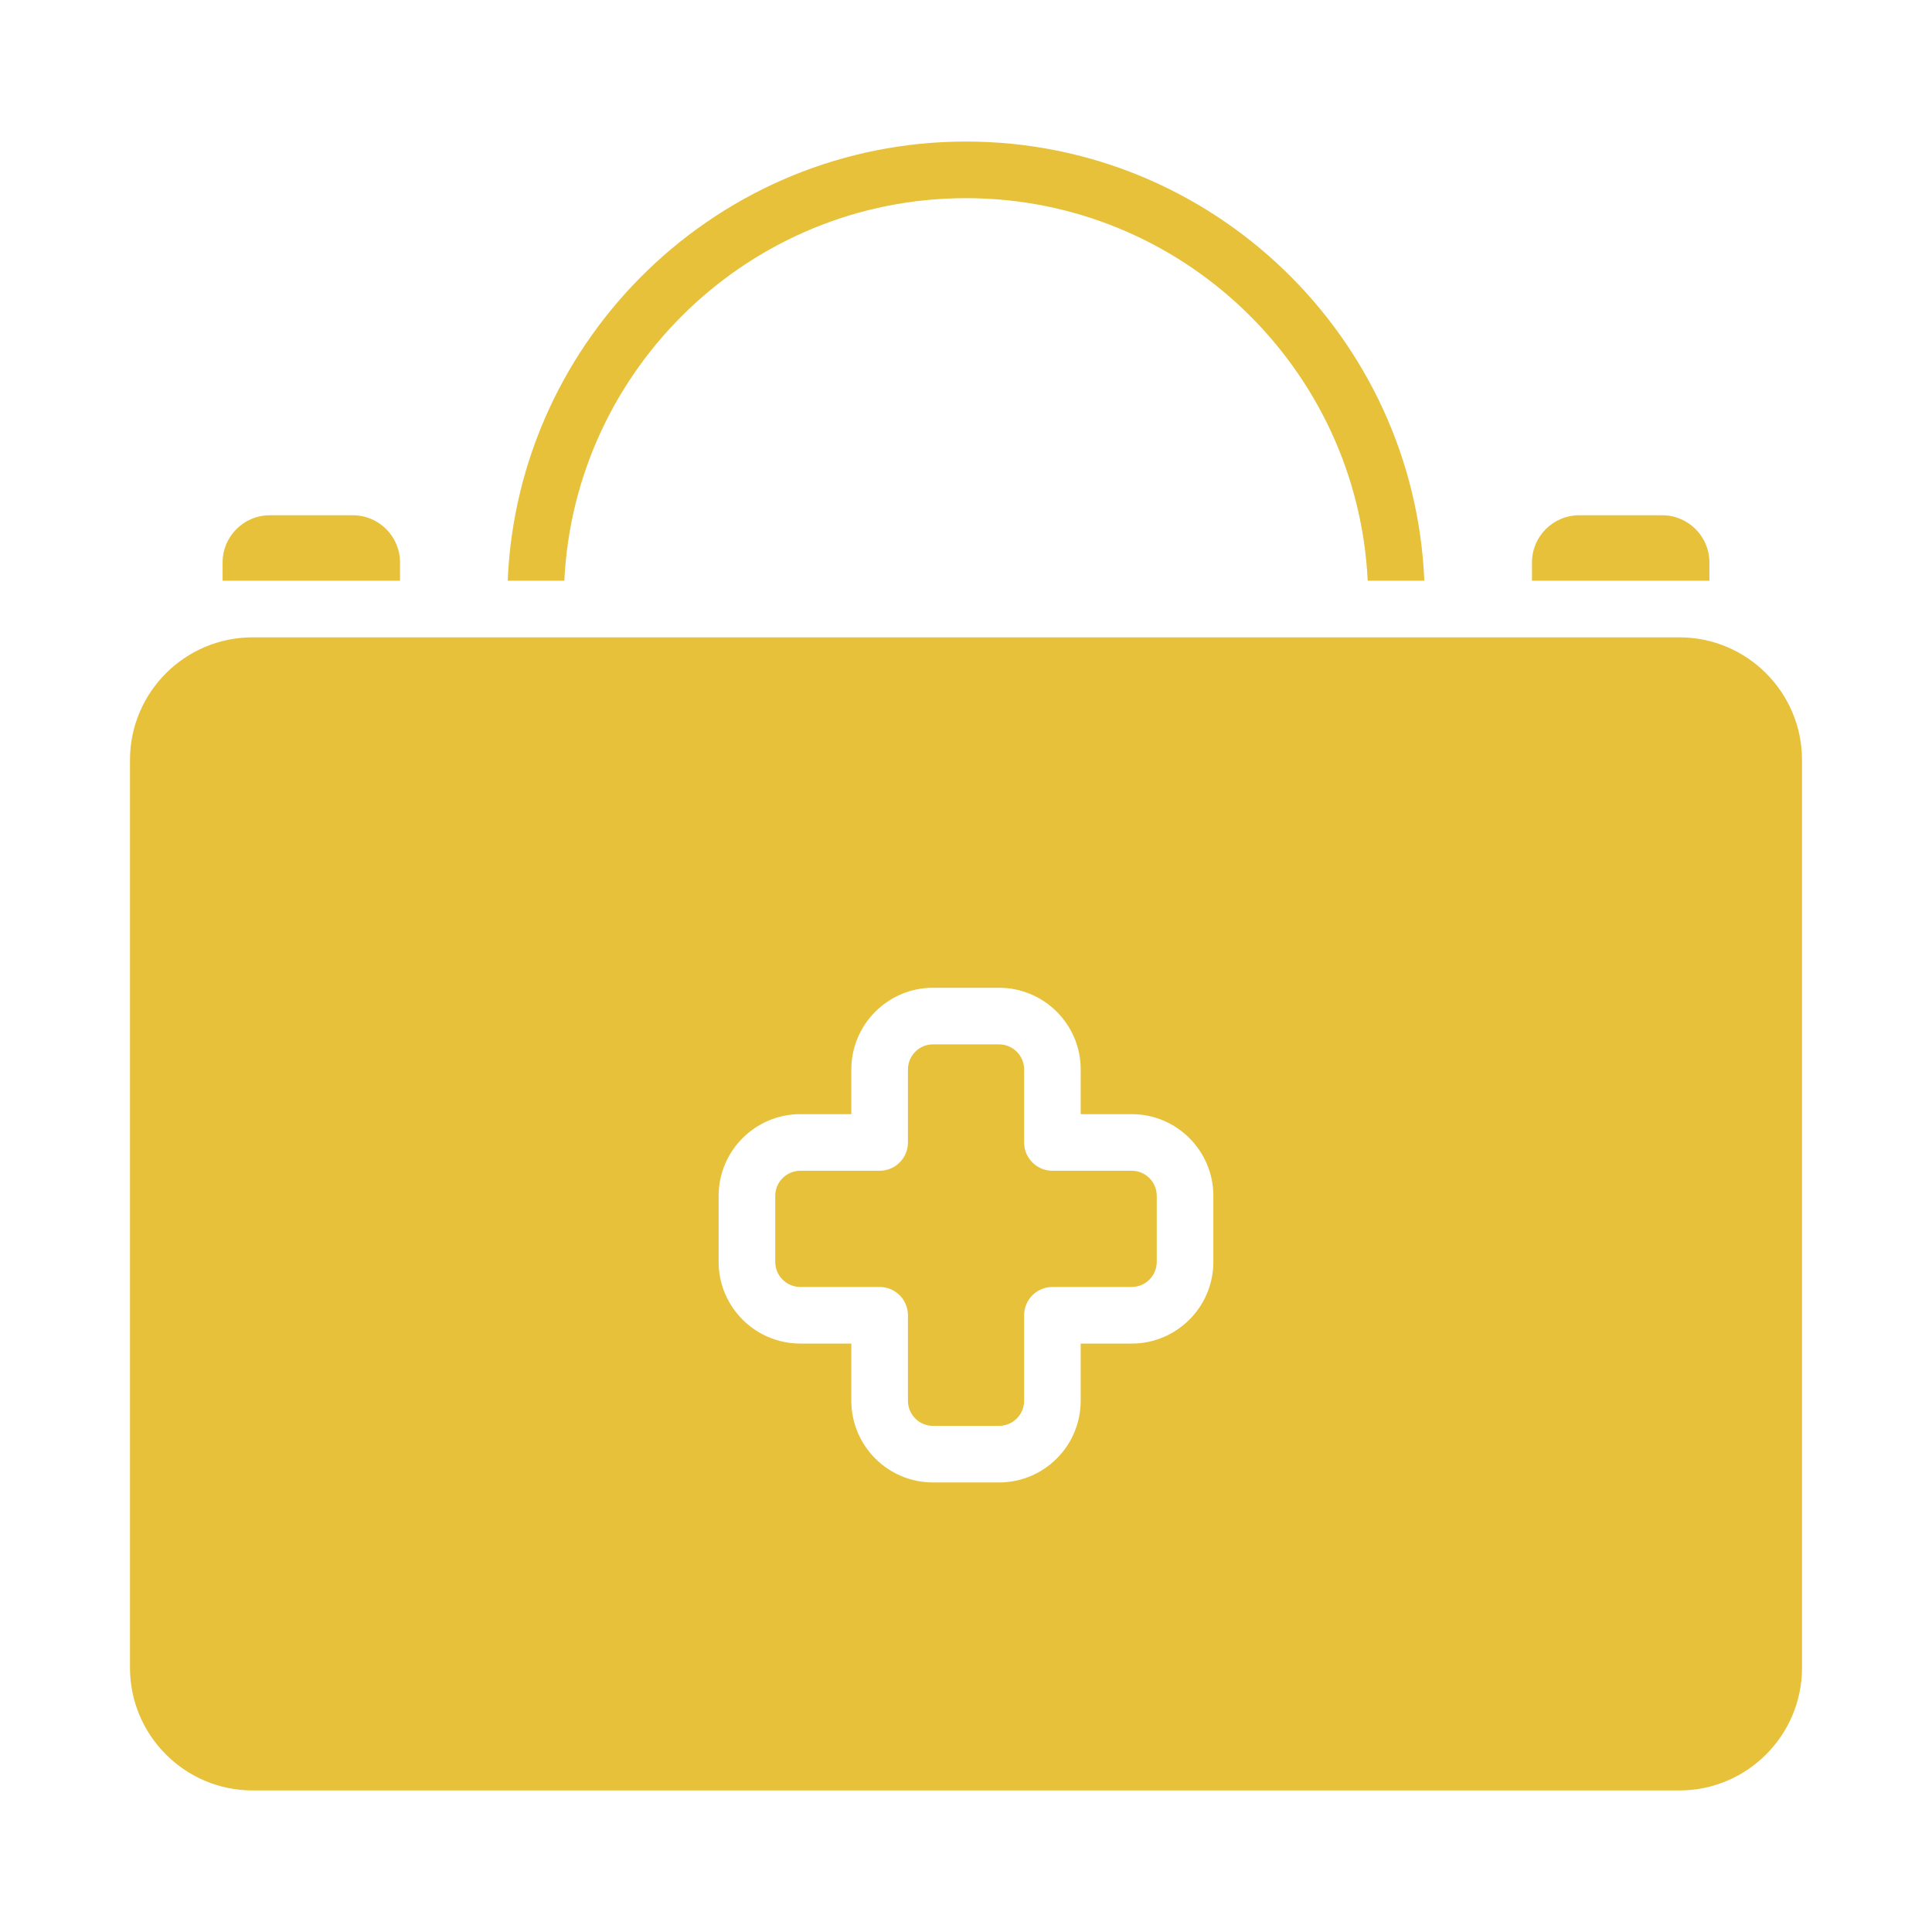 <svg width="60" height="60" viewBox="0 0 60 60" fill="none" xmlns="http://www.w3.org/2000/svg">
<path d="M53.087 17.467V18.035H47.577V17.467C47.577 16.658 48.234 16.002 49.042 16.002H51.622C52.43 16.002 53.087 16.658 53.087 17.467ZM52.154 19.793H7.846C5.746 19.793 4.037 21.5 4.037 23.602V51.796C4.037 53.896 5.746 55.604 7.846 55.604H52.154C54.254 55.604 55.963 53.896 55.963 51.796V23.602C55.963 21.5 54.254 19.793 52.154 19.793ZM37.682 39.189C37.682 40.588 36.544 41.726 35.146 41.726H33.562V43.502C33.562 44.902 32.425 46.039 31.025 46.039H28.975C27.577 46.039 26.439 44.902 26.439 43.502V41.726H24.855C24.029 41.726 23.252 41.322 22.778 40.644C22.478 40.218 22.317 39.71 22.318 39.189V37.138C22.318 35.739 23.456 34.601 24.855 34.601H26.439V33.213C26.439 31.814 27.577 30.676 28.975 30.676H31.025C32.425 30.676 33.562 31.814 33.562 33.213V34.601H35.146C36.544 34.601 37.682 35.739 37.682 37.138V39.189Z" fill="#E7C13A"/>
<path d="M35.924 37.138V39.189C35.924 39.618 35.575 39.968 35.146 39.968H32.684C32.199 39.968 31.805 40.362 31.805 40.847V43.502C31.805 43.931 31.456 44.282 31.026 44.282H28.975C28.546 44.282 28.197 43.931 28.197 43.502V40.847C28.197 40.362 27.803 39.968 27.318 39.968H24.856C24.601 39.968 24.363 39.844 24.217 39.636C24.126 39.505 24.076 39.349 24.076 39.189V37.138C24.076 36.708 24.426 36.359 24.856 36.359H27.318C27.803 36.359 28.197 35.965 28.197 35.48V33.213C28.197 32.783 28.546 32.434 28.975 32.434H31.026C31.456 32.434 31.805 32.783 31.805 33.213V35.48C31.805 35.965 32.199 36.359 32.684 36.359H35.146C35.575 36.359 35.924 36.708 35.924 37.138ZM12.423 17.467V18.035H6.913V17.467C6.913 16.658 7.571 16.002 8.378 16.002H10.958C11.766 16.002 12.423 16.658 12.423 17.467ZM30 4.396C22.348 4.396 16.085 10.46 15.767 18.035H17.526C17.843 11.429 23.317 6.154 30 6.154C36.683 6.154 42.157 11.429 42.475 18.035H44.234C43.915 10.46 37.653 4.396 30 4.396Z" fill="#E7C13A"/>
</svg>

